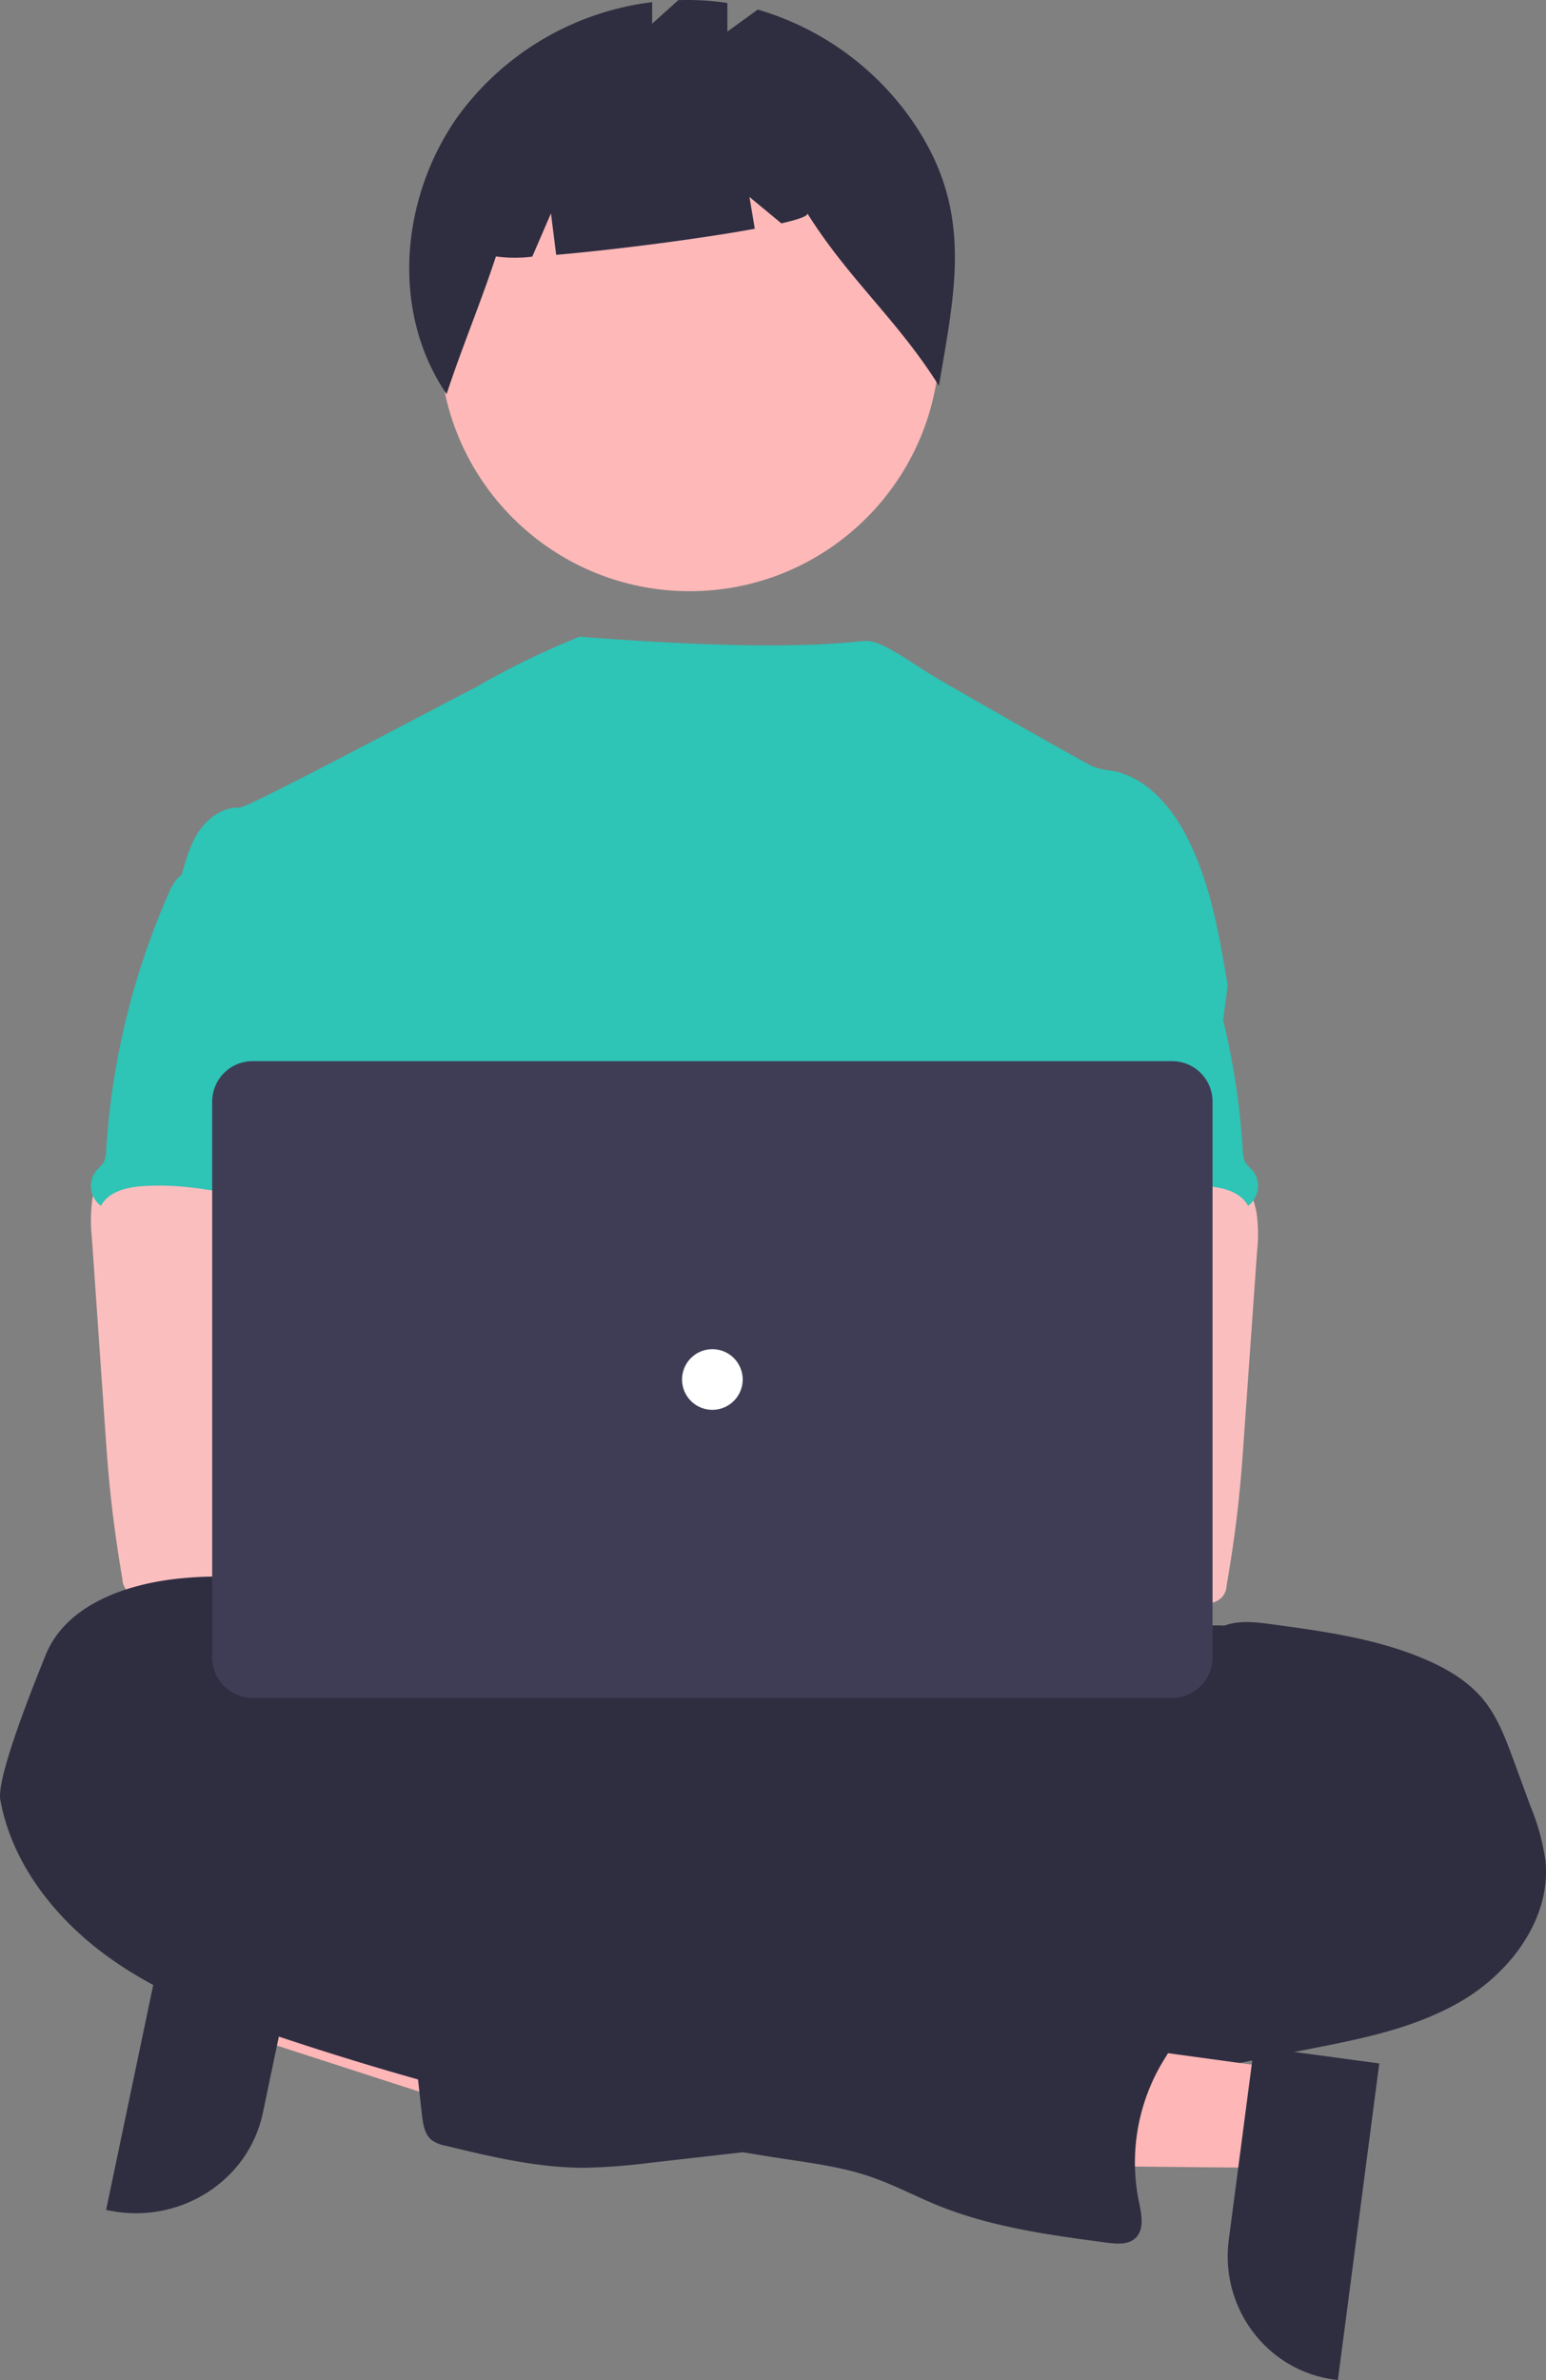 <?xml version="1.0" encoding="UTF-8"?> <svg xmlns="http://www.w3.org/2000/svg" width="102" height="157"><rect width="100%" height="100%" fill="#808080" stroke="none"/><g fill-rule="nonzero" fill="none"><path fill="#FFB6B6" d="M17.296 128 16 134.204 40.086 142 42 132.842z"></path><path d="m20 126.69-2.658 12.692c-.936 4.467-5.444 7.354-10.07 6.453L7 145.782 11.353 125 20 126.688v.003z" fill="#2F2E41"></path><path d="M45.5 39C54.613 39 62 31.613 62 22.5S54.613 6 45.5 6 29 13.387 29 22.5 36.387 39 45.5 39z" fill="#FEB8B8"></path><path d="M60.708 8.765A18.823 18.823 0 0 0 49.994.632L47.99 2.084V.198A17.568 17.568 0 0 0 44.753.01l-1.726 1.551V.142A18.66 18.66 0 0 0 30.16 7.744c-3.75 5.37-4.385 12.842-.695 18.256 1.012-3.091 2.242-5.992 3.254-9.083a9.21 9.21 0 0 0 2.399.013l1.232-2.854.346 2.735c3.82-.33 9.485-1.055 13.103-1.72l-.352-2.098 2.106 1.742c1.11-.253 1.767-.484 1.714-.659 2.694 4.312 5.988 7.066 8.68 11.375 1.021-6.08 2.2-11.134-1.24-16.683v-.003zM50.5 130c23.472 0 42.5-5.373 42.5-12 0-6.628-19.028-12-42.5-12S8 111.372 8 118c0 6.627 19.028 12 42.5 12z" fill="#2F2E41"></path><path d="M81 65.01c-.565-3.383-1.149-6.83-2.733-9.876-1.04-1.995-2.691-3.899-4.92-4.293a4.802 4.802 0 0 1-1.279-.293c-.653-.312-9.417-5.283-10.81-6.146-1.197-.744-3.085-2.118-4.038-2.118-.958-.022-4.63.829-18.968-.284a51.983 51.983 0 0 0-6.986 3.41c-.047-.031-14.88 7.88-15.438 7.862-1.057-.045-2.038.627-2.64 1.471-.607.845-.89 1.892-1.188 2.903 3.24 7.165 6.205 14.339 9.446 21.506.152.272.232.574.235.883a2.152 2.152 0 0 1-.403.882c-1.59 2.535-1.54 5.724-1.365 8.703.174 2.98.387 6.128-.952 8.798-.365.734-.838 1.405-1.188 2.137-.812 1.66-1.104 6.971-.631 8.756L76.582 111C75.302 107.511 81 65.016 81 65.016v-.007z" fill="#2EC4B6"></path><path d="M6.098 79.064c-.117.862-.13 1.737-.035 2.603l.854 12.315c.08 1.159.159 2.318.267 3.475.204 2.246.512 4.475.891 6.702a1.19 1.19 0 0 0 1.22 1.16c3.762.797 7.646.766 11.485.549 5.857-.33 20.84-.95 21.757-2.144.917-1.194.382-3.124-.812-4.089-1.194-.965-20.968-3.318-20.968-3.318.194-1.537.777-2.984 1.33-4.444.994-2.588 1.92-5.261 1.94-8.03.018-2.77-1.022-5.687-3.286-7.274-1.862-1.304-4.259-1.546-6.525-1.492-1.65.048-4.501-.348-6.01.297-1.194.527-1.885 2.514-2.108 3.686v.004z" fill="#FBBEBE"></path><path d="M80.76 107.244c.992-.377 2.087-.24 3.15-.098 3.426.466 6.904.94 10.08 2.298 1.492.634 2.913 1.48 3.919 2.723.894 1.122 1.418 2.492 1.913 3.844l1.145 3.113a14.866 14.866 0 0 1 1 3.647c.358 3.723-2.21 7.231-5.44 9.166-3.233 1.934-7.032 2.622-10.736 3.344a346.02 346.02 0 0 0-11.112 2.365 45.076 45.076 0 0 1-5.227 1.019c-3.95.443-8.075-.209-11.827 1.087-1.49.518-2.956 1.284-4.502 1.643-1.028.215-2.069.37-3.113.468l-7.101.805c-1.443.19-2.896.3-4.355.332-3.1 0-6.153-.728-9.164-1.457a2.347 2.347 0 0 1-.894-.357c-.476-.374-.581-1.033-.652-1.631-.303-2.644-.571-5.29-.798-7.941-.07-.86-.124-1.792.348-2.517.597-.886 1.76-1.165 2.823-1.336a74.046 74.046 0 0 1 13.624-.937c1.734-1.72 4.589-1.726 6.859-2.663.833-.38 1.644-.817 2.42-1.305a31.768 31.768 0 0 1 13.28-4.16c.916-.028 1.83-.155 2.717-.383 1.756-.542 3.36-2.014 5.163-1.652.224-.611.38-1.432.894-1.853.256-.215.572-.36.808-.592.498-.5.543-1.286.47-1.985-.074-.7-.243-1.412-.061-2.093.076-.256.188-.503.332-.732.89-1.529 2.241-2.317 4.04-2.169l-.004.007z" fill="#2F2E41"></path><path d="M11.783 57.873c-.286.3-.508.656-.65 1.047a49.673 49.673 0 0 0-4.13 16.976c.006.287-.06.568-.192.824a3.549 3.549 0 0 1-.43.466 1.632 1.632 0 0 0 .195 2.294c.025.022.053.044.082.066.483-.915 1.64-1.215 2.669-1.293 4.924-.391 9.736 1.911 14.673 1.738-.348-1.212-.85-2.376-1.135-3.6-1.258-5.44 1.878-11.364-.044-16.607-.383-1.05-1.026-2.078-2.036-2.539a5.32 5.32 0 0 0-1.305-.347c-1.248-.227-3.732-1.195-4.94-.807-.446.145-.621.564-.991.82-.562.36-1.305.492-1.77.968l.004-.006z" fill="#2EC4B6"></path><path d="M80.798 76.37c-1.506-.637-4.359-.248-6.01-.292-2.267-.053-4.664.185-6.526 1.463-2.263 1.558-3.304 4.416-3.285 7.136.019 2.72.945 5.34 1.938 7.88.554 1.43 1.137 2.85 1.328 4.358 0 0-19.774 2.306-20.968 3.256-1.194.95-1.729 2.84-.812 4.011.917 1.173 29.48 2.347 33.243 1.565.655.015 1.2-.493 1.218-1.138.38-2.184.688-4.369.892-6.575.108-1.135.188-2.272.267-3.41l.854-12.081a10.25 10.25 0 0 0-.036-2.554c-.222-1.15-.913-3.1-2.107-3.617l.004-.003z" fill="#FBBEBE"></path><path d="M75.449 56.91c-.37-.255-.546-.674-.992-.82-1.207-.387-3.692.581-4.94.808-.449.06-.885.177-1.305.347-1.01.46-1.653 1.492-2.036 2.54-1.923 5.242 1.214 11.165-.044 16.607-.285 1.227-.784 2.387-1.132 3.599 4.94.173 9.75-2.13 14.674-1.738 1.03.078 2.186.378 2.67 1.293.028-.022.056-.041.08-.066.685-.58.77-1.606.196-2.294a3.532 3.532 0 0 1-.43-.466 1.712 1.712 0 0 1-.192-.824 49.686 49.686 0 0 0-4.13-16.976 3.071 3.071 0 0 0-.65-1.047c-.464-.473-1.208-.606-1.77-.969v.007z" fill="#2EC4B6"></path><path fill="#FFB6B6" d="m84 136.39-.852 6.61L58 142.758 59.258 133z"></path><path d="M91 136.116 88.27 157l-.26-.034c-4.42-.597-7.525-4.72-6.939-9.21L82.741 135 91 136.116zM24.051 110.563c0 .296-.465 0-.506-.318-.326-2.405-2.221-4.387-4.433-5.348-2.212-.96-4.727-1.011-7.122-.785-3.62.343-7.683 1.737-9.009 5.14-.313.796-3.246 7.877-2.962 9.47.773 4.251 3.661 7.884 7.164 10.4 3.503 2.516 7.594 4.02 11.676 5.376a201.24 201.24 0 0 0 33.1 7.947c1.82.276 3.658.53 5.402 1.12 1.56.524 3.022 1.313 4.544 1.93 3.547 1.432 7.363 1.944 11.14 2.447.646.082 1.383.143 1.861-.296.614-.573.412-1.572.238-2.396a12.933 12.933 0 0 1 1.509-9.14c.633-1.068 1.455-2.166 1.335-3.403-.142-1.444-1.572-2.466-2.996-2.698-1.424-.232-2.873.111-4.304.296a2.269 2.269 0 0 1-1.461-.146 2.855 2.855 0 0 1-.573-.512 6.452 6.452 0 0 0-7.547-1.06c-.528.296-1.329-.365-1.88-.614l-6.214-2.828c-7.141-3.248-14.315-6.508-21.867-8.566a4.586 4.586 0 0 1-1.684-.703c-.376-.296-.645-.7-.99-1.031-.753-.716-1.804-1.003-2.706-1.508-.901-.506-1.917-1.753-1.708-2.77l-.007-.004z" fill="#2F2E41"></path><path d="M40.5 106a4.5 4.5 0 1 0 0-9 4.5 4.5 0 0 0 0 9zM50.5 106a4.5 4.5 0 1 0 0-9 4.5 4.5 0 0 0 0 9z" fill="#FBBEBE"></path><path d="M77.329 112H16.67A2.668 2.668 0 0 1 14 109.338V72.662A2.668 2.668 0 0 1 16.671 70H77.33A2.668 2.668 0 0 1 80 72.662v36.676c0 1.471-1.195 2.66-2.671 2.662z" fill="#3F3D56"></path><path d="M47 93a2 2 0 1 0 0-4 2 2 0 0 0 0 4z" fill="#FFF"></path></g></svg> 